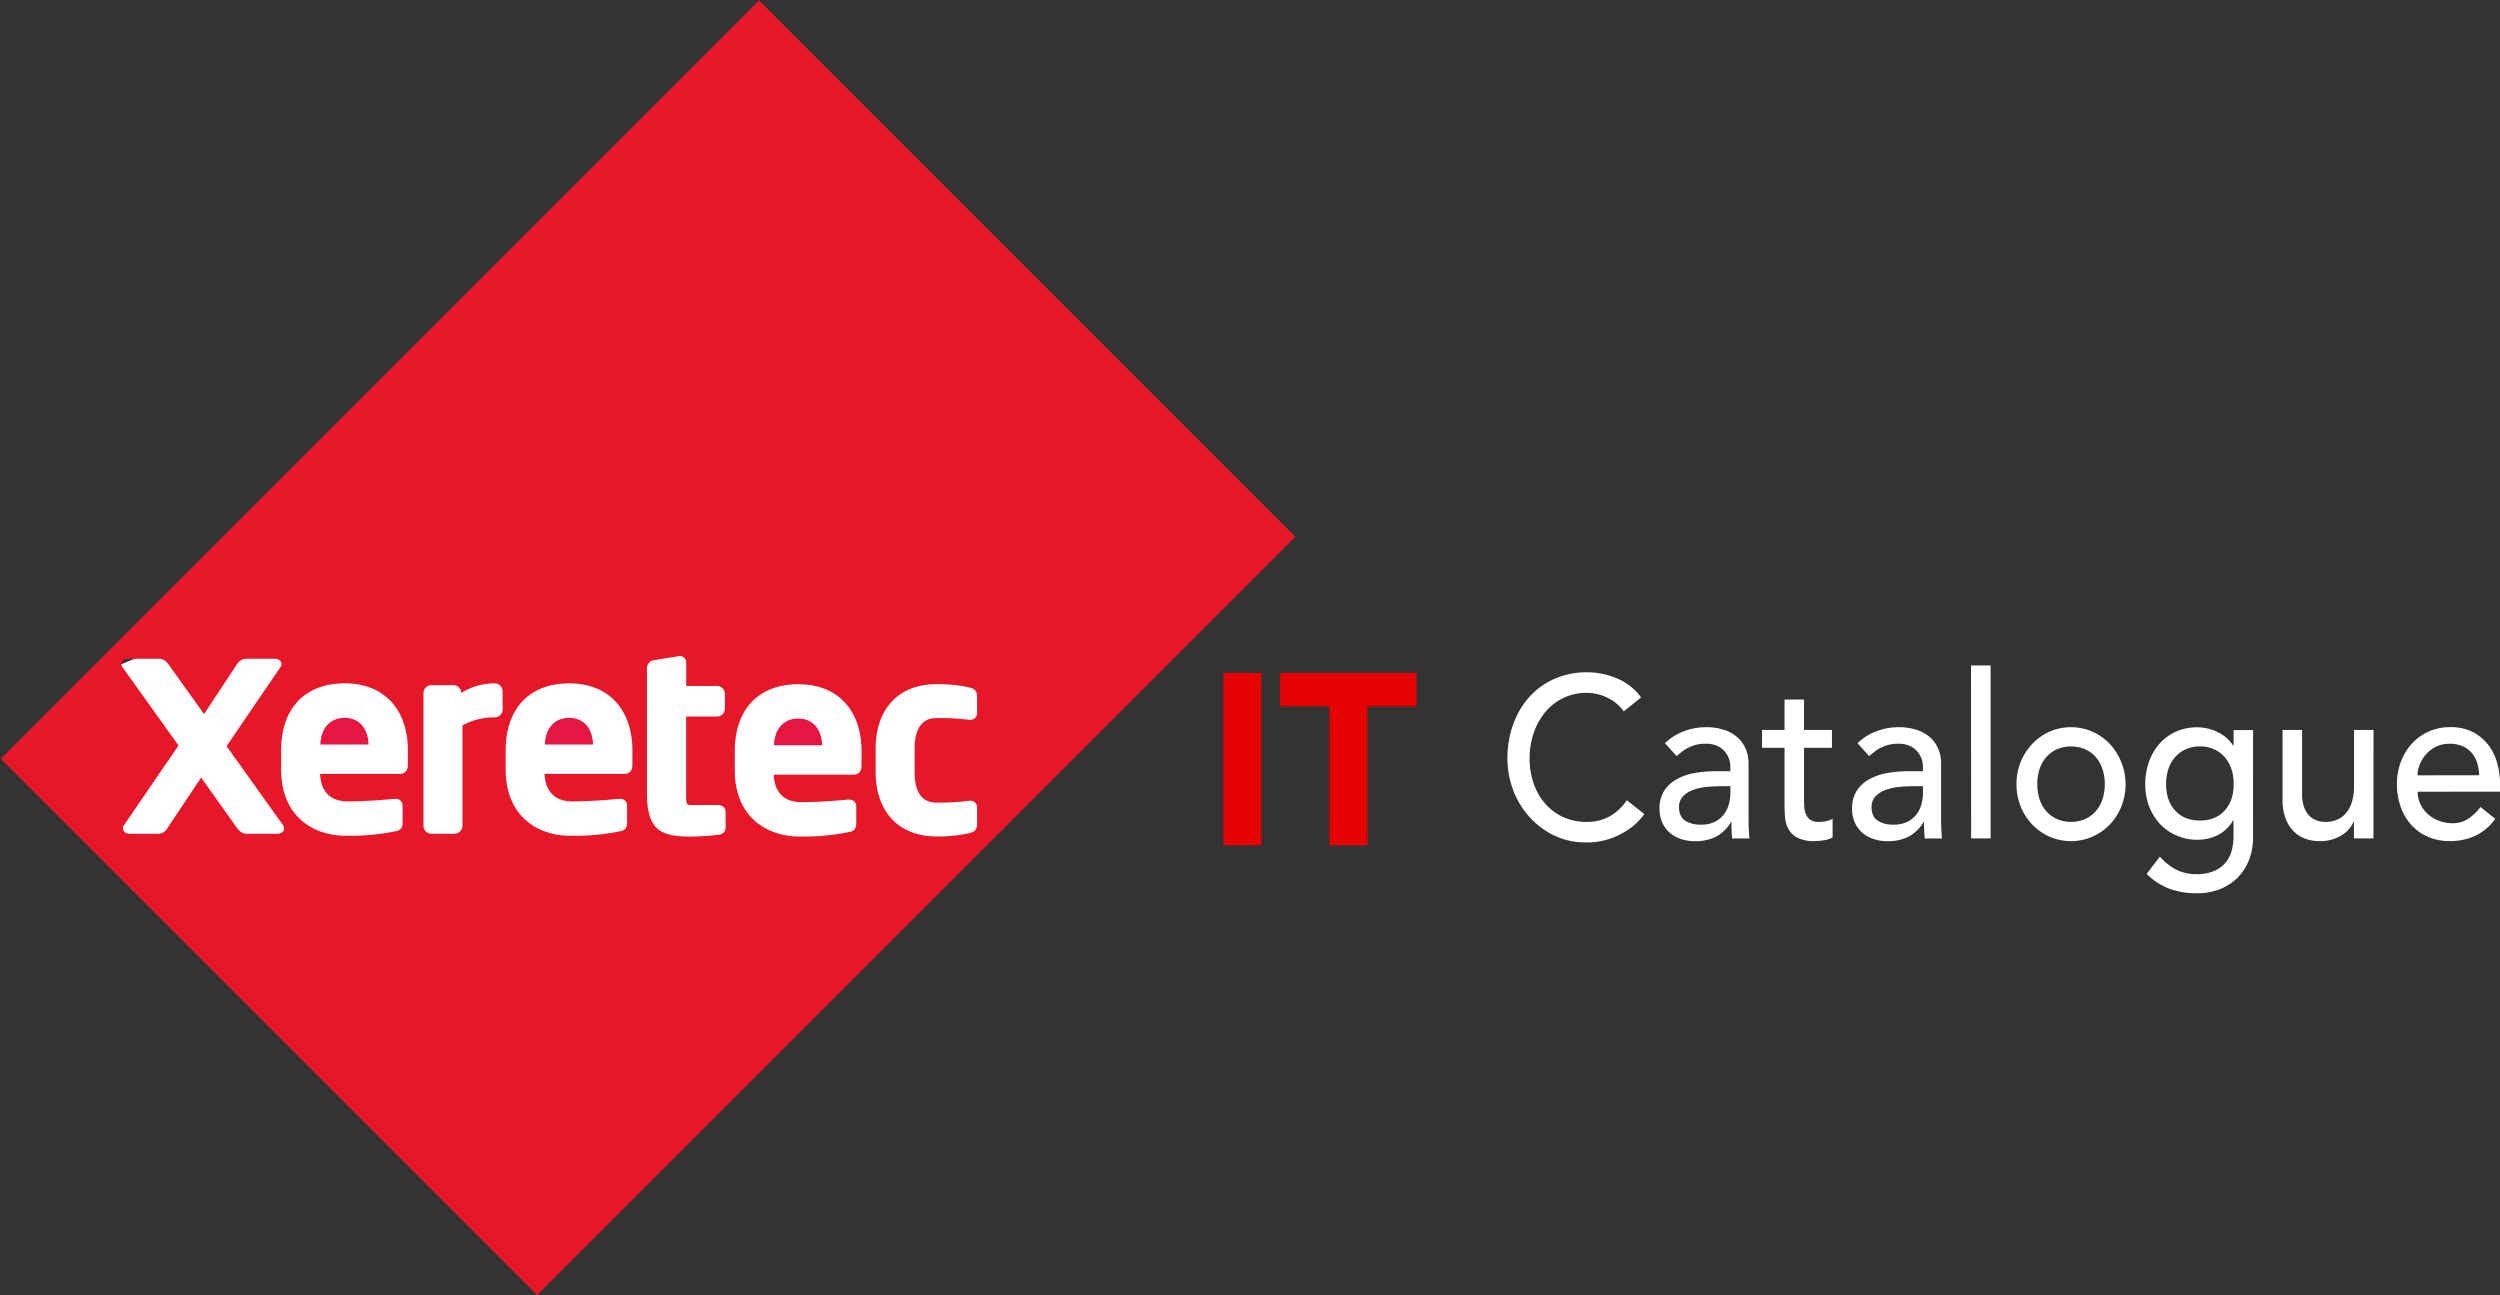 <svg id="Layer_1" data-name="Layer 1" xmlns="http://www.w3.org/2000/svg" width="1081.32" height="560.17" viewBox="0 0 1081.32 560.17"><rect x="0" y="0" width="1081.32" height="560.17" fill="#333333" stroke="none"/><defs><style>.cls-1{fill:#fff;}.cls-2{fill:#e51642;}.cls-3{fill:#e51728;}.cls-4{fill:#e50004;}</style></defs><polygon class="cls-1" points="26.34 310.48 52.46 287.3 118.43 259.91 413.89 239.45 449.7 293.17 434.23 358.2 395.98 381.42 57.2 385.1 26.34 310.48"/><path class="cls-2" d="M149.09,310.48c-6.29,0-10.27,4.4-10.53,11.55h20.86C159.16,314.88,155.24,310.48,149.09,310.48Z"/><path class="cls-2" d="M246.19,310.48c-6.28,0-10.27,4.39-10.53,11.55h20.85C256.27,314.87,252.36,310.48,246.19,310.48Z"/><path class="cls-2" d="M345.29,310.8c-6.29,0-10.27,4.42-10.53,11.55h20.85C355.35,315.22,351.45,310.8,345.29,310.8Z"/><path class="cls-3" d="M328.32.17l-328,328,232,232,328-328ZM119.85,360.63H106.53c-1.92,0-3-1.27-4-2.47L87,336.3,72.48,358.11a4.7,4.7,0,0,1-4,2.52H56.16c-2.07,0-3-1.23-3-2.36a2.69,2.69,0,0,1,.36-1.19l23.7-34.63-24.33-34a2.35,2.35,0,0,1-.41-1.17c0-1.31,1.35-2.35,3-2.35H68.83a5.06,5.06,0,0,1,4,2.35l15.43,21.57,14.21-21.5a5,5,0,0,1,4-2.42h12.32c1.66,0,3,1,3,2.35a2.18,2.18,0,0,1-.36,1.08L98,322.73,122.48,357a2,2,0,0,1,.41,1.36C122.89,359.49,121.84,360.63,119.85,360.63ZM176.4,330.8c0,3.54-2.36,3.93-3.39,3.93H138.45c.2,4.82,2.14,11.88,12,11.88,7.72,0,15.15-.62,20.06-1.09h.45a2.9,2.9,0,0,1,3.18,2.84v7.24c0,2.09-.56,3.59-3.32,4a99.78,99.78,0,0,1-21.49,1.89c-12.78,0-27.74-7.53-27.74-28.74v-8.13c0-18.2,10.29-29.07,27.53-29.07,16.85,0,27.31,11.15,27.31,29.07Zm41-23.93a3.39,3.39,0,0,1-3.37,3.39,29.45,29.45,0,0,0-14,3.48v43.39a3.5,3.5,0,0,1-3.4,3.5H186.56a3.5,3.5,0,0,1-3.39-3.5V299.75a3.4,3.4,0,0,1,3.39-3.39h9.54a3.38,3.38,0,0,1,3.38,3.39A26.83,26.83,0,0,1,214,295.58a3.4,3.4,0,0,1,3.37,3.39Zm56.13,23.94c0,3.53-2.36,3.91-3.39,3.91H235.55c.21,4.81,2.15,11.9,12,11.9,7.73,0,15.17-.63,20.07-1.1l.46,0a2.89,2.89,0,0,1,3.16,2.85v7.24c0,2.09-.56,3.59-3.29,4a98.76,98.76,0,0,1-21.5,1.88c-12.79,0-27.74-7.53-27.74-28.72v-8.12c0-18.21,10.29-29.08,27.52-29.08,16.85,0,27.31,11.15,27.31,29.08Zm40.33,27.09c0,1-.4,2.74-3.09,3.16a116.23,116.23,0,0,1-12.3.78c-12.63,0-18.64-2.8-18.64-18.65V288.87a3.46,3.46,0,0,1,3.17-3.34l10.86-1.78a2.77,2.77,0,0,1,2.95,2.82v10.11h13.34a3.4,3.4,0,0,1,3.38,3.39v6.47a3.38,3.38,0,0,1-3.38,3.39H296.78v33.26c0,5,0,5,3.09,5h10.47c2.57,0,3.49,1.46,3.49,2.83Zm58.77-26.78c0,3.55-2.38,3.94-3.38,3.94H334.65c.2,4.8,2.15,11.88,12,11.88,7.73,0,15.16-.62,20.09-1.1h.45a2.88,2.88,0,0,1,3.16,2.84v7.25c0,2.09-.56,3.56-3.31,4a98.4,98.4,0,0,1-21.47,1.88c-12.81,0-27.76-7.53-27.76-28.73V325c0-18.2,10.31-29.06,27.53-29.06,16.85,0,27.31,11.12,27.31,29.06Zm32.34,16a91.65,91.65,0,0,0,14-.76h.48a2.88,2.88,0,0,1,3.17,2.83v7.14c0,2.36-.88,3.45-3.22,4a61,61,0,0,1-14.44,1.45c-16.18,0-26.22-10.68-26.22-27.86V323.77c0-17.18,10-27.85,26.22-27.85a60.9,60.9,0,0,1,14.45,1.46c2.33.54,3.21,1.65,3.21,4v7.14a2.88,2.88,0,0,1-3.17,2.83h-.35a96.38,96.38,0,0,0-14.14-.75c-6.12,0-9.35,4.55-9.35,13.17V334C395.59,342.6,398.82,347.16,404.94,347.16Z"/><path class="cls-4" d="M529.14,291h16.45v74.64H529.14Z"/><path class="cls-4" d="M575,305.54H553.71V291h59v14.55H591.45v60.09H575Z"/><path class="cls-1" d="M702.34,307.71a18.64,18.64,0,0,0-7.12-5.94,20.2,20.2,0,0,0-8.9-2.08,22.73,22.73,0,0,0-10.17,2.23,23.43,23.43,0,0,0-7.77,6.08,28,28,0,0,0-5,9.06,34,34,0,0,0-1.79,11.13,32.44,32.44,0,0,0,1.69,10.49,26.64,26.64,0,0,0,4.87,8.7,23,23,0,0,0,7.78,5.94,24,24,0,0,0,10.4,2.18,19.81,19.81,0,0,0,10-2.48,21.85,21.85,0,0,0,7.3-6.92l7.59,6a30.56,30.56,0,0,1-2.62,3.12,27.08,27.08,0,0,1-5,4.06,34.23,34.23,0,0,1-7.45,3.56,30.32,30.32,0,0,1-10.07,1.53,31.23,31.23,0,0,1-14.19-3.16,34.35,34.35,0,0,1-10.77-8.32,36.46,36.46,0,0,1-6.8-11.62A38.35,38.35,0,0,1,652,328.19a43,43,0,0,1,2.53-15,35.75,35.75,0,0,1,7.07-11.87,31.39,31.39,0,0,1,10.92-7.77,34.78,34.78,0,0,1,14.05-2.77,32.81,32.81,0,0,1,12.88,2.67,24.26,24.26,0,0,1,10.36,8.21Z"/><path class="cls-1" d="M720.14,321.46a23.15,23.15,0,0,1,8.24-5.19,26.79,26.79,0,0,1,9.37-1.74,24.42,24.42,0,0,1,8.39,1.29,16.18,16.18,0,0,1,5.76,3.46,13.69,13.69,0,0,1,3.32,5,16.32,16.32,0,0,1,1.08,5.89v23.94c0,1.65,0,3.17.1,4.55s.15,2.71.28,4h-7.5c-.19-2.37-.28-4.75-.28-7.12h-.19a16.49,16.49,0,0,1-6.65,6.43,20.06,20.06,0,0,1-8.9,1.88,19.51,19.51,0,0,1-5.9-.89,14.29,14.29,0,0,1-4.92-2.67,12.87,12.87,0,0,1-3.33-4.41,14.28,14.28,0,0,1-1.21-6.08,14.13,14.13,0,0,1,1.92-7.62,15,15,0,0,1,5.24-5,24.58,24.58,0,0,1,7.78-2.77,51.31,51.31,0,0,1,9.51-.84h6.18v-2a10.4,10.4,0,0,0-.65-3.56,9.7,9.7,0,0,0-2-3.21,9.37,9.37,0,0,0-3.28-2.28,11.86,11.86,0,0,0-4.68-.84,16.44,16.44,0,0,0-4.27.49,17.49,17.49,0,0,0-3.32,1.24,14.66,14.66,0,0,0-2.72,1.73c-.81.66-1.59,1.29-2.34,1.88Zm23.8,18.6a56.19,56.19,0,0,0-6.14.35,22.51,22.51,0,0,0-5.72,1.34,10.86,10.86,0,0,0-4.21,2.77,6.45,6.45,0,0,0-1.64,4.55q0,4.05,2.57,5.84a12.18,12.18,0,0,0,7,1.77,13,13,0,0,0,5.9-1.23,11.28,11.28,0,0,0,3.93-3.22,12.73,12.73,0,0,0,2.16-4.4,18.66,18.66,0,0,0,.65-4.8v-3Z"/><path class="cls-1" d="M792.37,323.44H780.29v21.27c0,1.32,0,2.63.09,3.91a10.53,10.53,0,0,0,.7,3.46,5.56,5.56,0,0,0,1.88,2.48,6.17,6.17,0,0,0,3.7.94,16.82,16.82,0,0,0,3.09-.3,8.58,8.58,0,0,0,2.9-1.09v8.12a10.62,10.62,0,0,1-3.88,1.23,28.11,28.11,0,0,1-3.7.35,16.26,16.26,0,0,1-7.55-1.43,9.45,9.45,0,0,1-3.93-3.72,12.23,12.23,0,0,1-1.5-5.09c-.16-1.88-.23-3.78-.23-5.69V323.44h-9.75v-7.72h9.75V302.56h8.43v13.16h12.08Z"/><path class="cls-1" d="M803.42,321.46a23.27,23.27,0,0,1,8.25-5.19,26.75,26.75,0,0,1,9.37-1.74,24.36,24.36,0,0,1,8.38,1.29,16.14,16.14,0,0,1,5.77,3.46,13.82,13.82,0,0,1,3.32,5,16.32,16.32,0,0,1,1.08,5.89v23.94c0,1.65,0,3.17.09,4.55s.16,2.71.28,4h-7.49c-.19-2.37-.28-4.75-.28-7.12H832a16.55,16.55,0,0,1-6.65,6.43,20.09,20.09,0,0,1-8.9,1.88,19.51,19.51,0,0,1-5.9-.89,14.11,14.11,0,0,1-4.92-2.67,12.62,12.62,0,0,1-3.33-4.41,14.28,14.28,0,0,1-1.22-6.08,14.13,14.13,0,0,1,1.92-7.62,14.93,14.93,0,0,1,5.25-5,24.61,24.61,0,0,1,7.77-2.77,51.31,51.31,0,0,1,9.51-.84h6.19v-2a10.18,10.18,0,0,0-.66-3.56,9.54,9.54,0,0,0-2-3.21,9.24,9.24,0,0,0-3.27-2.28,12,12,0,0,0-4.69-.84,16.41,16.41,0,0,0-4.26.49,17.85,17.85,0,0,0-3.33,1.24,15,15,0,0,0-2.72,1.73c-.81.66-1.59,1.29-2.34,1.88Zm23.8,18.6a56,56,0,0,0-6.13.35,22.41,22.41,0,0,0-5.72,1.34,11,11,0,0,0-4.22,2.77,6.45,6.45,0,0,0-1.64,4.55q0,4.05,2.58,5.84a12.17,12.17,0,0,0,7,1.77,13,13,0,0,0,5.9-1.23,11.23,11.23,0,0,0,3.94-3.22,12.71,12.71,0,0,0,2.15-4.4,18.26,18.26,0,0,0,.66-4.8v-3Z"/><path class="cls-1" d="M852.52,287.82H861v74.8h-8.43Z"/><path class="cls-1" d="M872.19,339.17A25.09,25.09,0,0,1,879,321.76a23.44,23.44,0,0,1,7.49-5.3,23.25,23.25,0,0,1,18.55,0,23.6,23.6,0,0,1,7.5,5.3,25.83,25.83,0,0,1,5,27.06,24.5,24.5,0,0,1-5,7.82,23.91,23.91,0,0,1-7.5,5.24,23.25,23.25,0,0,1-18.55,0,23.75,23.75,0,0,1-7.49-5.24,24.16,24.16,0,0,1-5-7.82A25.38,25.38,0,0,1,872.19,339.17Zm9,0a20.4,20.4,0,0,0,1,6.58,15,15,0,0,0,2.91,5.15,13.2,13.2,0,0,0,4.59,3.36,15.57,15.57,0,0,0,12.18,0,13.39,13.39,0,0,0,4.59-3.36,15.18,15.18,0,0,0,2.9-5.15,21.53,21.53,0,0,0,0-13.16,15.23,15.23,0,0,0-2.9-5.14,13.54,13.54,0,0,0-4.59-3.37,15.69,15.69,0,0,0-12.18,0,13.35,13.35,0,0,0-4.59,3.37,15.08,15.08,0,0,0-2.91,5.14A20.49,20.49,0,0,0,881.18,339.17Z"/><path class="cls-1" d="M974.49,362.23a26.26,26.26,0,0,1-1.73,9.74,22.34,22.34,0,0,1-4.92,7.62,22,22,0,0,1-7.68,5,26.71,26.71,0,0,1-9.93,1.78,34.75,34.75,0,0,1-11.67-1.88A27.91,27.91,0,0,1,928.49,378l5.72-7.52a23.45,23.45,0,0,0,7.12,5.69,19.21,19.21,0,0,0,8.71,1.93,18.48,18.48,0,0,0,7.78-1.44,13.33,13.33,0,0,0,4.92-3.71,13.74,13.74,0,0,0,2.57-5.19,23.61,23.61,0,0,0,.75-5.89v-6.92h-.28a15.23,15.23,0,0,1-6.6,6.28,19.88,19.88,0,0,1-8.76,2,22,22,0,0,1-9-1.84,21.4,21.4,0,0,1-7.17-5,23.31,23.31,0,0,1-4.69-7.62,26.59,26.59,0,0,1-1.68-9.55,28.82,28.82,0,0,1,1.59-9.65,23.9,23.9,0,0,1,4.54-7.86,20.63,20.63,0,0,1,7.12-5.24,22.35,22.35,0,0,1,9.33-1.89,19.91,19.91,0,0,1,8.76,2.08,16.35,16.35,0,0,1,6.69,5.84h.19v-6.73h8.43Zm-23-39.38a14.6,14.6,0,0,0-6.09,1.23,13.35,13.35,0,0,0-4.59,3.37,15.08,15.08,0,0,0-2.91,5.14,20.22,20.22,0,0,0-1,6.58q0,7.13,3.94,11.43t10.68,4.31q6.74,0,10.68-4.31t3.93-11.43a20.22,20.22,0,0,0-1-6.58,15.23,15.23,0,0,0-2.9-5.14,13.54,13.54,0,0,0-4.59-3.37A14.66,14.66,0,0,0,951.45,322.85Z"/><path class="cls-1" d="M1026.58,362.62h-8.43V355.4H1018a12.77,12.77,0,0,1-5.52,6.08,17.57,17.57,0,0,1-9.09,2.33,18.32,18.32,0,0,1-6.19-1,13.61,13.61,0,0,1-5.1-3.22,15.44,15.44,0,0,1-3.51-5.59,22.28,22.28,0,0,1-1.32-8.06V315.72h8.44v27.71a16.53,16.53,0,0,0,.84,5.59,10.26,10.26,0,0,0,2.25,3.76,8.21,8.21,0,0,0,3.23,2.07,11.31,11.31,0,0,0,3.79.65,13.23,13.23,0,0,0,4.88-.89,10.22,10.22,0,0,0,3.93-2.82,13.54,13.54,0,0,0,2.62-4.9,23.28,23.28,0,0,0,.94-7V315.72h8.43Z"/><path class="cls-1" d="M1045.69,342.44A12.22,12.22,0,0,0,1047,348a13.82,13.82,0,0,0,3.32,4.3,15.21,15.21,0,0,0,4.78,2.77,16.31,16.31,0,0,0,5.62,1,12,12,0,0,0,6.84-1.93,22.21,22.21,0,0,0,5.34-5.09l6.37,5.14q-7,9.6-19.67,9.6a23.36,23.36,0,0,1-9.51-1.88,20.71,20.71,0,0,1-7.21-5.19,23.36,23.36,0,0,1-4.55-7.82,29.07,29.07,0,0,1-1.59-9.75,27,27,0,0,1,1.73-9.74,24.36,24.36,0,0,1,4.78-7.82,21.73,21.73,0,0,1,7.26-5.19,22.18,22.18,0,0,1,9.18-1.89,21,21,0,0,1,10,2.18,20,20,0,0,1,6.7,5.69,22.87,22.87,0,0,1,3.79,7.92,34.68,34.68,0,0,1,1.17,8.95v3.17Zm26.61-7.13a19.66,19.66,0,0,0-.89-5.44,12.12,12.12,0,0,0-2.39-4.3,11,11,0,0,0-4-2.87,13.74,13.74,0,0,0-5.57-1,12.94,12.94,0,0,0-5.67,1.23,13.94,13.94,0,0,0-4.36,3.22,14.74,14.74,0,0,0-2.76,4.41,12.57,12.57,0,0,0-1,4.79Z"/></svg>